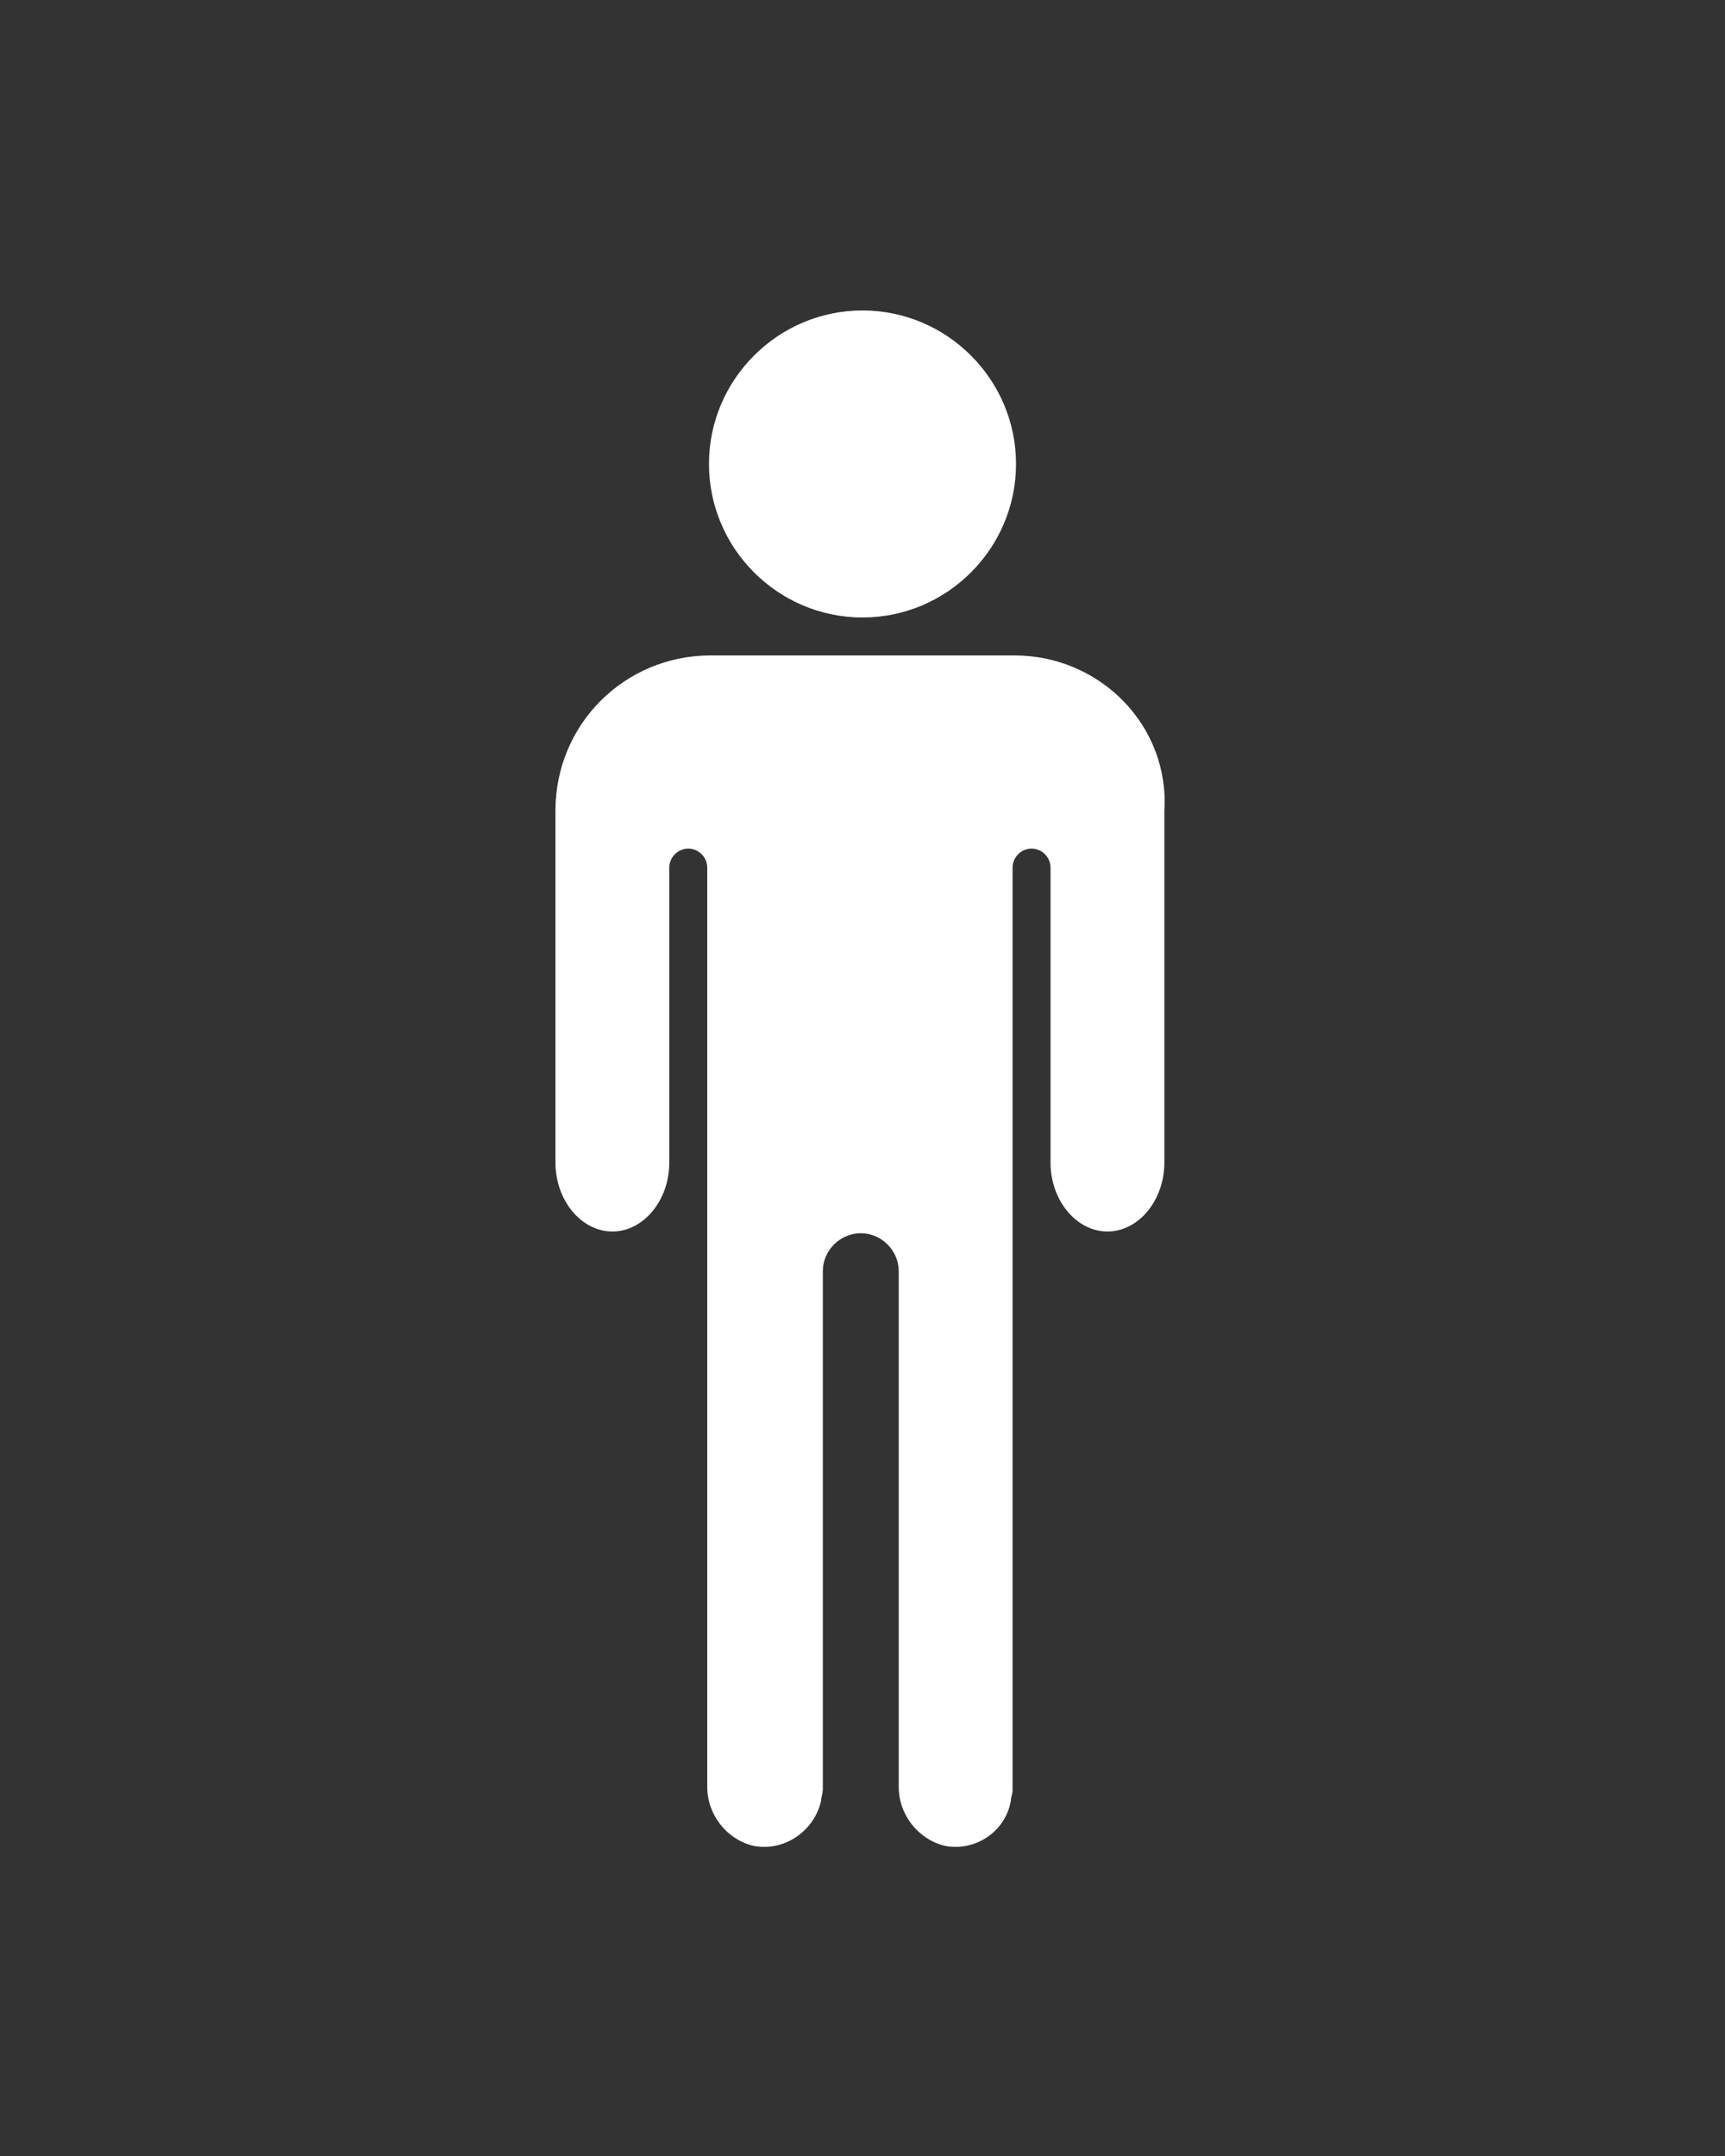 <?xml version="1.0" encoding="utf-8"?>
<!-- Generator: Adobe Illustrator 24.3.0, SVG Export Plug-In . SVG Version: 6.00 Build 0)  -->
<svg version="1.1" id="Layer_1" xmlns="http://www.w3.org/2000/svg" xmlns:xlink="http://www.w3.org/1999/xlink" x="0px" y="0px"
	 viewBox="0 0 100 125" style="enable-background:new 0 0 100 125;" xml:space="preserve">
<rect x="0" y="0" width="100" height="125" fill="#333333" stroke="none"/>
<path fill="#ffffff" d="M41.1,26.9c0-4.9,4-8.9,8.9-8.9c4.9,0,8.9,4,8.9,8.9s-4,8.9-8.9,8.9C45.1,35.8,41.1,31.8,41.1,26.9
	C41.1,26.9,41.1,26.9,41.1,26.9z M58.8,38H41.2c-5,0-9,4-9,9v20.4c0,2.2,1.5,4,3.3,4c1.8,0,3.3-1.8,3.3-4V50.3
	c0-0.6,0.5-1.1,1.1-1.1s1.1,0.5,1.1,1.1v53.3c0,1.6,1.1,3,2.6,3.4c1.8,0.4,3.6-0.8,4-2.6c0-0.2,0.1-0.4,0.1-0.7v-30
	c0-1.2,1-2.2,2.2-2.2c1.2,0,2.2,1,2.2,2.2v29.9c0,1.6,1.1,3,2.6,3.4c1.8,0.4,3.6-0.8,3.9-2.6c0-0.2,0.1-0.4,0.1-0.6V50.3
	c0-0.6,0.5-1.1,1.1-1.1s1.1,0.5,1.1,1.1v17.1c0,2.2,1.5,4,3.3,4s3.3-1.8,3.3-4V47C67.8,42.1,63.8,38,58.8,38z"/>
</svg>
